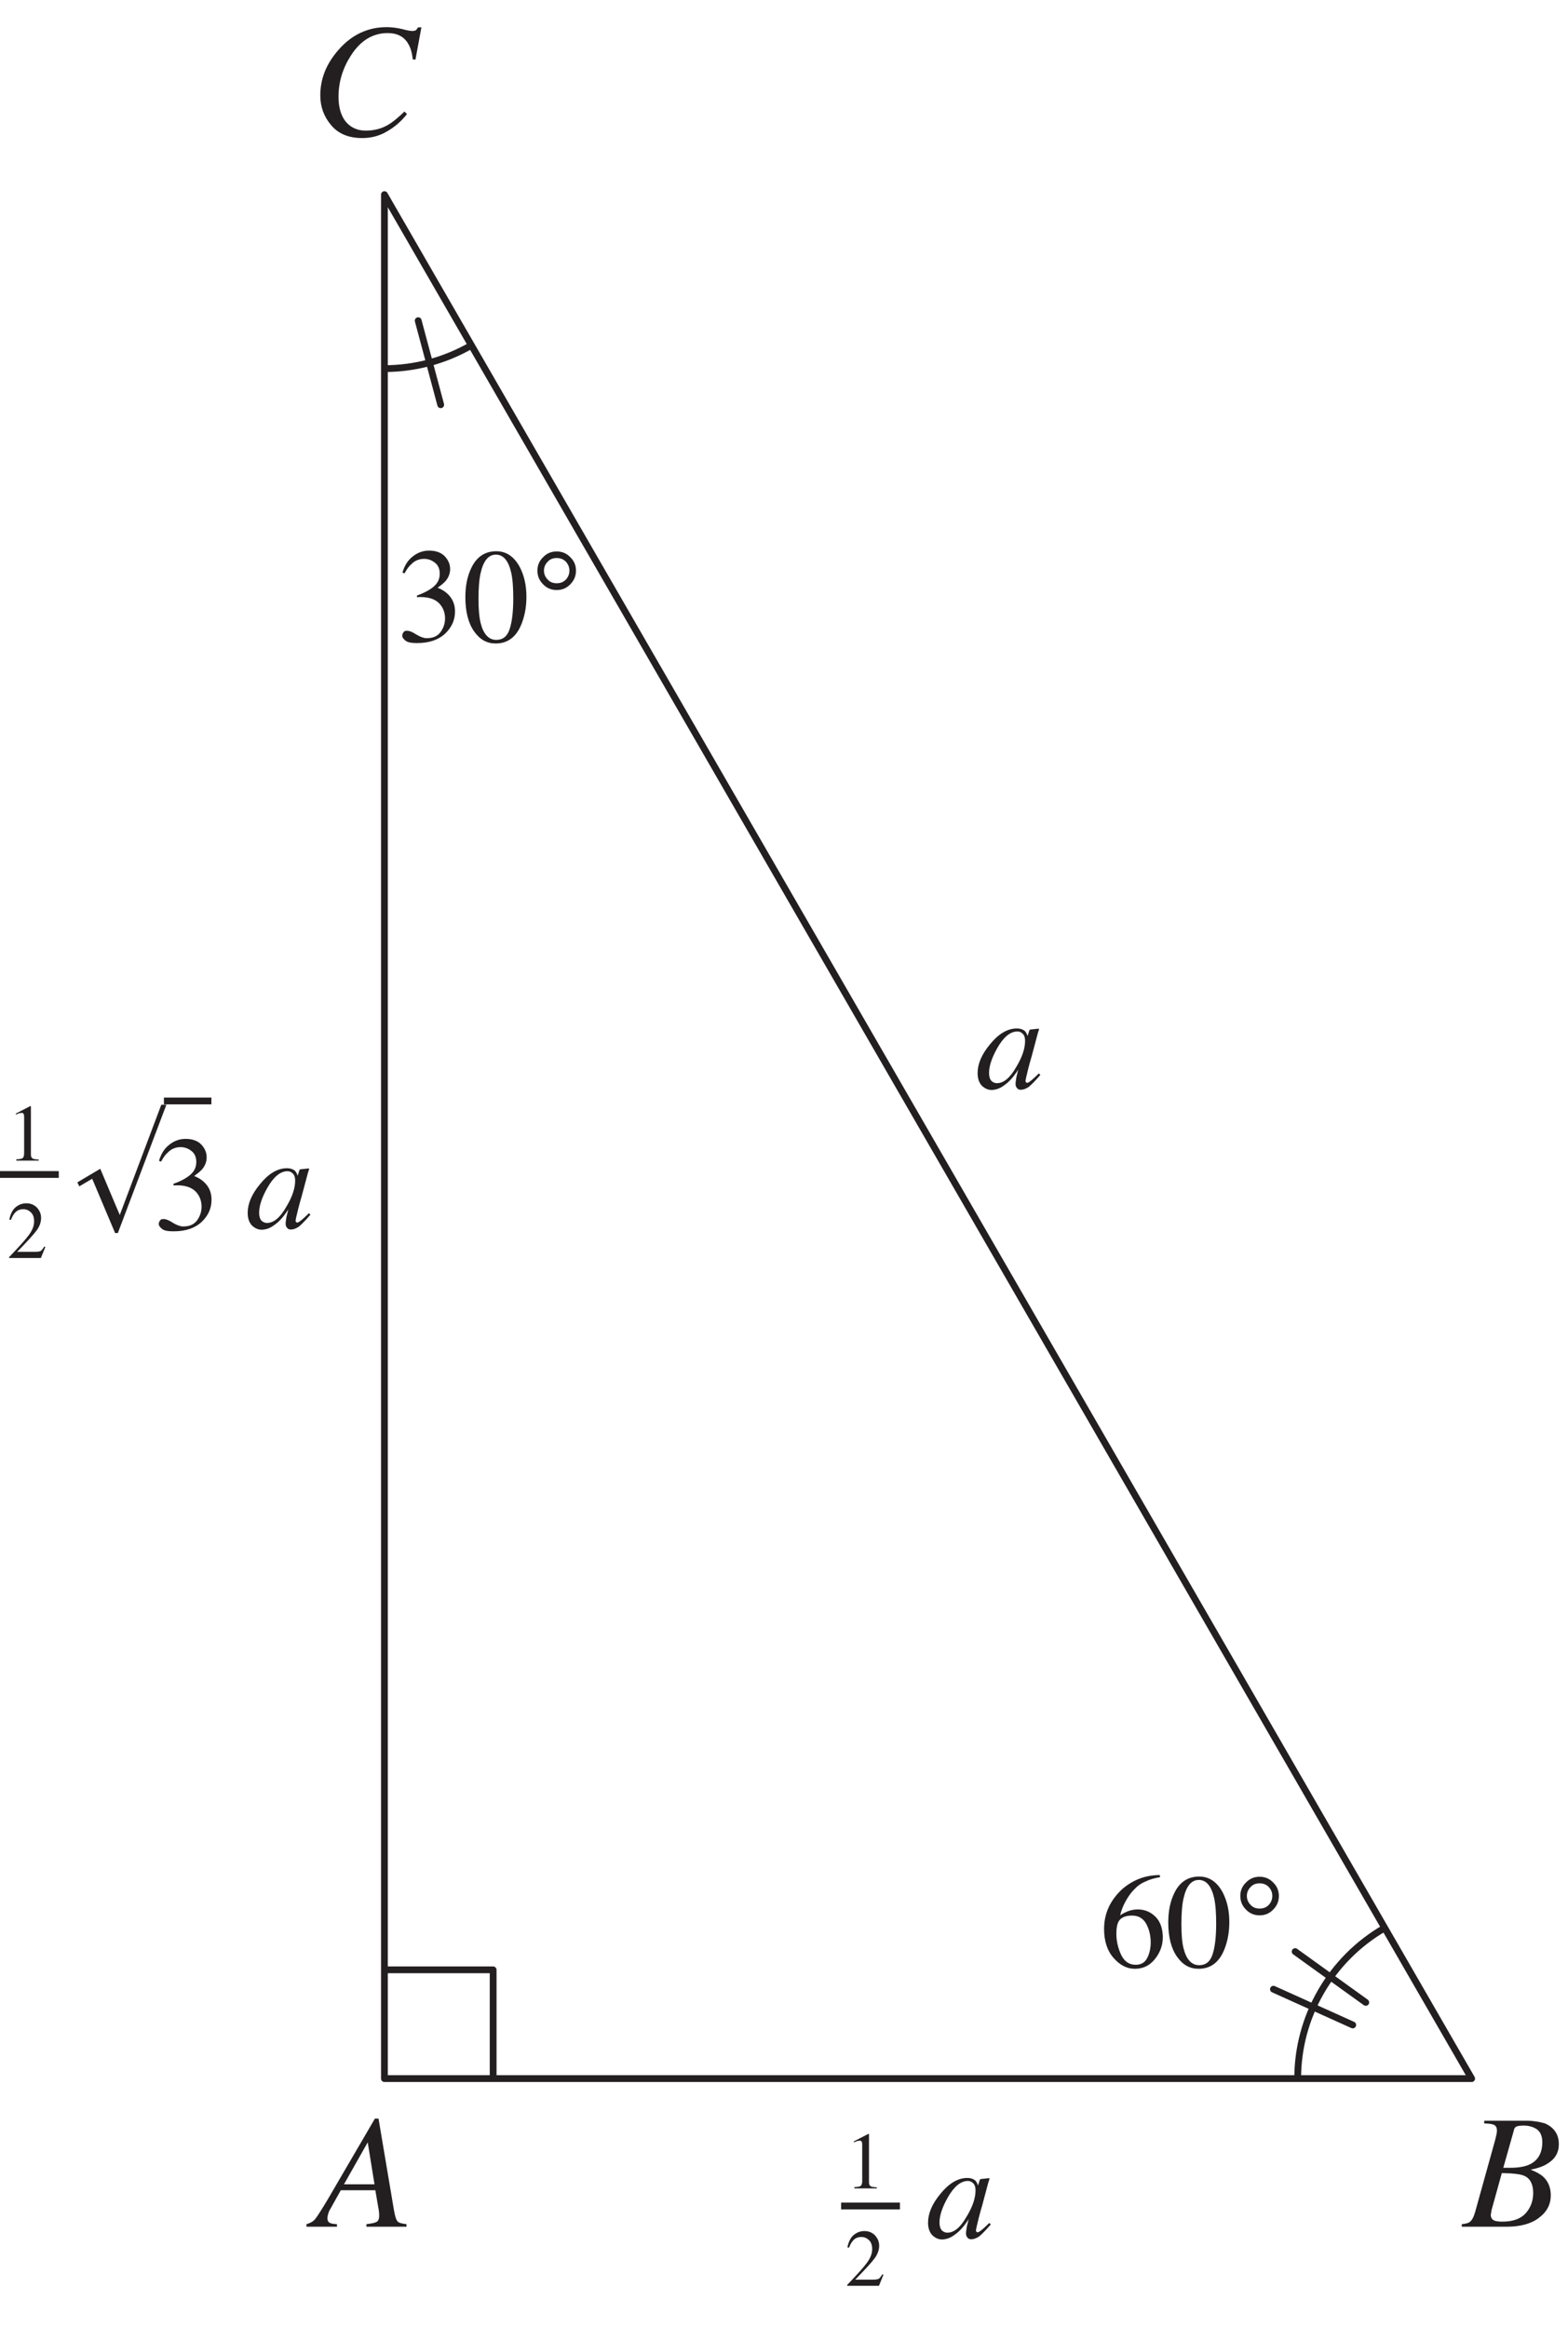 <?xml version="1.0" encoding="UTF-8"?>
<svg xmlns="http://www.w3.org/2000/svg" xmlns:xlink="http://www.w3.org/1999/xlink" width="115.58" height="171.52" viewBox="0 0 115.58 171.52">
<defs>
<g>
<g id="glyph-0-0">
<path d="M 6.984 0 L 6.984 -6.609 L 0.156 -6.609 L 0.156 0 Z M 1.062 -0.906 L 1.062 -5.703 L 6.078 -5.703 L 6.078 -0.906 Z M 1.062 -0.906 "/>
</g>
<g id="glyph-0-1">
<path d="M 0.766 -0.844 C 0.641 -0.844 0.562 -0.812 0.516 -0.734 C 0.453 -0.656 0.422 -0.562 0.422 -0.484 C 0.422 -0.344 0.516 -0.234 0.672 -0.109 C 0.828 0.016 1.109 0.062 1.516 0.062 C 2.406 0.062 3.094 -0.172 3.594 -0.641 C 4.078 -1.109 4.312 -1.641 4.312 -2.266 C 4.312 -2.781 4.141 -3.203 3.781 -3.547 C 3.594 -3.734 3.344 -3.891 3.031 -4.016 C 3.297 -4.203 3.484 -4.359 3.625 -4.516 C 3.844 -4.781 3.953 -5.078 3.953 -5.391 C 3.953 -5.75 3.812 -6.062 3.547 -6.344 C 3.281 -6.609 2.891 -6.75 2.406 -6.75 C 1.938 -6.75 1.531 -6.594 1.172 -6.297 C 0.812 -6.016 0.578 -5.609 0.438 -5.125 L 0.594 -5.078 C 0.766 -5.391 0.922 -5.609 1.078 -5.734 C 1.344 -6.016 1.672 -6.141 2.031 -6.141 C 2.328 -6.141 2.594 -6.047 2.828 -5.859 C 3.062 -5.688 3.188 -5.406 3.188 -5.047 C 3.188 -4.656 3.031 -4.344 2.734 -4.094 C 2.438 -3.844 2.031 -3.625 1.5 -3.438 L 1.516 -3.312 C 1.562 -3.312 1.609 -3.328 1.656 -3.328 C 1.688 -3.328 1.734 -3.328 1.781 -3.328 C 2.5 -3.328 3.016 -3.109 3.312 -2.656 C 3.484 -2.406 3.578 -2.094 3.578 -1.75 C 3.578 -1.391 3.469 -1.062 3.25 -0.75 C 3.016 -0.438 2.688 -0.297 2.219 -0.297 C 2.031 -0.297 1.781 -0.375 1.469 -0.562 C 1.188 -0.75 0.953 -0.844 0.766 -0.844 Z M 0.766 -0.844 "/>
</g>
<g id="glyph-0-2">
<path d="M 2.375 -0.172 C 1.812 -0.172 1.422 -0.594 1.219 -1.422 C 1.109 -1.859 1.062 -2.453 1.062 -3.188 C 1.062 -3.984 1.109 -4.609 1.219 -5.094 C 1.422 -6 1.797 -6.453 2.344 -6.453 C 2.891 -6.453 3.266 -6.016 3.469 -5.141 C 3.578 -4.672 3.625 -4.031 3.625 -3.234 C 3.625 -2.25 3.531 -1.484 3.359 -0.969 C 3.188 -0.438 2.859 -0.172 2.375 -0.172 Z M 2.375 -6.703 C 1.547 -6.703 0.922 -6.297 0.531 -5.469 C 0.234 -4.859 0.094 -4.141 0.094 -3.312 C 0.094 -2.25 0.312 -1.391 0.75 -0.781 C 1.172 -0.188 1.688 0.094 2.328 0.094 C 3.266 0.094 3.922 -0.438 4.297 -1.516 C 4.5 -2.094 4.594 -2.703 4.594 -3.344 C 4.594 -4.172 4.438 -4.891 4.109 -5.531 C 3.688 -6.312 3.109 -6.703 2.375 -6.703 Z M 2.375 -6.703 "/>
</g>
<g id="glyph-0-3">
<path d="M 0.422 -5.281 C 0.422 -4.875 0.562 -4.547 0.844 -4.266 C 1.109 -3.984 1.453 -3.844 1.844 -3.844 C 2.234 -3.844 2.578 -3.984 2.844 -4.266 C 3.125 -4.547 3.266 -4.875 3.266 -5.281 C 3.266 -5.656 3.125 -6 2.844 -6.266 C 2.578 -6.547 2.234 -6.688 1.844 -6.688 C 1.453 -6.688 1.109 -6.547 0.844 -6.266 C 0.562 -6 0.422 -5.656 0.422 -5.281 Z M 0.906 -5.281 C 0.906 -5.531 1 -5.75 1.188 -5.938 C 1.359 -6.125 1.578 -6.203 1.844 -6.203 C 2.109 -6.203 2.328 -6.125 2.516 -5.938 C 2.688 -5.75 2.781 -5.531 2.781 -5.281 C 2.781 -5.016 2.688 -4.797 2.516 -4.609 C 2.328 -4.422 2.109 -4.344 1.844 -4.344 C 1.578 -4.344 1.359 -4.422 1.188 -4.609 C 1 -4.797 0.906 -5.016 0.906 -5.281 Z M 0.906 -5.281 "/>
</g>
<g id="glyph-0-4">
<path d="M 4.672 -2.219 C 4.672 -2.875 4.484 -3.391 4.141 -3.734 C 3.781 -4.094 3.344 -4.281 2.828 -4.281 C 2.578 -4.281 2.312 -4.234 2.047 -4.125 C 1.906 -4.062 1.719 -3.984 1.531 -3.844 C 1.609 -4.203 1.75 -4.562 1.953 -4.922 C 2.156 -5.281 2.375 -5.578 2.625 -5.812 C 2.844 -6.047 3.125 -6.234 3.406 -6.344 C 3.703 -6.484 4.062 -6.594 4.469 -6.656 L 4.453 -6.812 C 3.422 -6.812 2.516 -6.484 1.703 -5.797 C 0.797 -4.969 0.344 -3.984 0.344 -2.844 C 0.344 -1.953 0.578 -1.234 1.047 -0.703 C 1.516 -0.172 2.031 0.094 2.609 0.094 C 3.219 0.094 3.703 -0.141 4.094 -0.625 C 4.469 -1.094 4.672 -1.625 4.672 -2.219 Z M 3.781 -1.844 C 3.781 -1.406 3.688 -1.016 3.516 -0.688 C 3.344 -0.359 3.062 -0.203 2.672 -0.203 C 2.188 -0.203 1.828 -0.453 1.594 -0.953 C 1.359 -1.469 1.25 -1.984 1.25 -2.5 C 1.25 -2.906 1.312 -3.203 1.406 -3.375 C 1.562 -3.672 1.906 -3.828 2.406 -3.828 C 2.953 -3.828 3.344 -3.547 3.562 -2.984 C 3.703 -2.656 3.781 -2.266 3.781 -1.844 Z M 3.781 -1.844 "/>
</g>
<g id="glyph-0-5">
<path d="M 2.875 0.188 L 6.453 -9.266 L 6.078 -9.266 L 3.016 -1.141 L 1.578 -4.547 L -0.109 -3.547 L 0.031 -3.25 L 0.984 -3.812 L 2.672 0.188 Z M 2.875 0.188 "/>
</g>
<g id="glyph-1-0">
<path d="M 7.641 0 L 7.641 -6.5 L -0.094 -6.5 L -0.094 0 Z M 0.812 -0.891 L 0.812 -5.609 L 6.75 -5.609 L 6.75 -0.891 Z M 0.812 -0.891 "/>
</g>
<g id="glyph-1-1">
<path d="M 3.656 -3.516 C 3.656 -2.938 3.438 -2.297 3 -1.578 C 2.547 -0.781 2.078 -0.391 1.578 -0.391 C 1.422 -0.391 1.281 -0.453 1.172 -0.562 C 1.062 -0.688 1 -0.875 1 -1.141 C 1 -1.656 1.203 -2.266 1.609 -2.984 C 2.062 -3.781 2.562 -4.203 3.094 -4.203 C 3.25 -4.203 3.375 -4.141 3.484 -4.031 C 3.594 -3.922 3.656 -3.75 3.656 -3.516 Z M 3.047 -4.422 C 2.359 -4.422 1.703 -4.031 1.078 -3.266 C 0.453 -2.516 0.156 -1.812 0.156 -1.125 C 0.156 -0.734 0.266 -0.422 0.469 -0.203 C 0.688 0 0.922 0.109 1.188 0.109 C 1.328 0.109 1.5 0.078 1.672 0.016 C 1.891 -0.062 2.109 -0.219 2.359 -0.422 C 2.547 -0.594 2.719 -0.781 2.859 -0.969 C 3 -1.156 3.094 -1.297 3.156 -1.391 C 3.109 -1.25 3.078 -1.062 3.016 -0.844 C 2.984 -0.625 2.953 -0.453 2.953 -0.344 C 2.953 -0.219 2.984 -0.109 3.062 -0.031 C 3.125 0.062 3.219 0.094 3.344 0.094 C 3.531 0.094 3.734 0.016 3.938 -0.125 C 4.141 -0.297 4.422 -0.578 4.781 -1 L 4.672 -1.109 L 4.344 -0.797 C 4.297 -0.75 4.25 -0.719 4.219 -0.688 C 4.188 -0.656 4.156 -0.625 4.125 -0.609 L 4.031 -0.531 C 3.984 -0.5 3.953 -0.469 3.906 -0.453 C 3.875 -0.422 3.844 -0.422 3.812 -0.422 C 3.781 -0.422 3.75 -0.422 3.734 -0.453 C 3.703 -0.469 3.688 -0.516 3.688 -0.547 C 3.688 -0.625 3.75 -0.906 3.875 -1.406 C 3.938 -1.672 4.031 -2 4.141 -2.375 L 4.609 -4.125 C 4.641 -4.172 4.641 -4.203 4.641 -4.234 C 4.656 -4.25 4.672 -4.281 4.672 -4.328 C 4.688 -4.359 4.688 -4.375 4.688 -4.391 C 4.672 -4.391 4.656 -4.406 4.625 -4.406 L 4.062 -4.344 C 4.031 -4.344 4 -4.328 3.984 -4.312 C 3.984 -4.312 3.969 -4.281 3.953 -4.234 L 3.844 -3.875 L 3.812 -3.938 C 3.781 -4.047 3.719 -4.141 3.656 -4.219 C 3.516 -4.344 3.312 -4.422 3.047 -4.422 Z M 3.047 -4.422 "/>
</g>
<g id="glyph-2-0">
<path d="M 4.188 0 L 4.188 -3.969 L 0.094 -3.969 L 0.094 0 Z M 0.641 -0.547 L 0.641 -3.422 L 3.656 -3.422 L 3.656 -0.547 Z M 0.641 -0.547 "/>
</g>
<g id="glyph-2-1">
<path d="M 1.766 -4.016 L 1.734 -4.016 L 0.672 -3.469 L 0.672 -3.391 C 0.734 -3.422 0.812 -3.453 0.891 -3.484 C 0.969 -3.5 1.031 -3.516 1.094 -3.516 C 1.172 -3.516 1.219 -3.5 1.234 -3.453 C 1.266 -3.406 1.281 -3.328 1.281 -3.234 L 1.281 -0.531 C 1.281 -0.359 1.234 -0.234 1.172 -0.188 C 1.094 -0.125 0.938 -0.109 0.703 -0.094 L 0.703 0 L 2.359 0 L 2.359 -0.078 C 2.125 -0.094 1.984 -0.109 1.906 -0.156 C 1.828 -0.203 1.781 -0.297 1.781 -0.438 L 1.781 -3.969 C 1.781 -3.984 1.781 -3.984 1.781 -3.984 C 1.781 -4 1.781 -4 1.766 -4.016 Z M 1.766 -4.016 "/>
</g>
<g id="glyph-2-2">
<path d="M 0.172 0 L 2.516 0 L 2.844 -0.812 L 2.766 -0.844 C 2.656 -0.672 2.578 -0.562 2.5 -0.516 C 2.422 -0.484 2.297 -0.453 2.109 -0.453 L 0.766 -0.453 C 1.5 -1.203 1.984 -1.734 2.203 -2.031 C 2.422 -2.328 2.531 -2.641 2.531 -2.953 C 2.531 -3.25 2.422 -3.5 2.219 -3.719 C 2.016 -3.922 1.766 -4.031 1.438 -4.031 C 1.156 -4.031 0.906 -3.938 0.688 -3.766 C 0.453 -3.594 0.281 -3.281 0.188 -2.828 L 0.312 -2.812 C 0.391 -3.031 0.484 -3.188 0.578 -3.297 C 0.734 -3.5 0.953 -3.594 1.219 -3.594 C 1.438 -3.594 1.625 -3.516 1.781 -3.359 C 1.938 -3.219 2.016 -2.984 2.016 -2.703 C 2.016 -2.375 1.891 -2.047 1.625 -1.688 C 1.375 -1.344 0.891 -0.812 0.172 -0.062 Z M 0.172 0 "/>
</g>
<g id="glyph-3-0">
<path d="M 9.172 0 L 9.172 -7.797 L -0.109 -7.797 L -0.109 0 Z M 0.969 -1.078 L 0.969 -6.719 L 8.094 -6.719 L 8.094 -1.078 Z M 0.969 -1.078 "/>
</g>
<g id="glyph-3-1">
<path d="M 2.438 -3.125 L 4.188 -6.219 L 4.688 -3.125 Z M -0.328 0 L 1.922 0 L 1.922 -0.188 C 1.656 -0.203 1.469 -0.234 1.375 -0.297 C 1.266 -0.359 1.219 -0.469 1.219 -0.625 C 1.219 -0.734 1.25 -0.891 1.312 -1.062 C 1.344 -1.172 1.406 -1.266 1.453 -1.344 L 2.203 -2.688 L 4.75 -2.688 L 5.016 -1.141 C 5.016 -1.094 5.016 -1.031 5.031 -0.969 C 5.031 -0.891 5.031 -0.844 5.031 -0.781 C 5.031 -0.547 4.953 -0.391 4.781 -0.328 C 4.672 -0.281 4.453 -0.234 4.094 -0.188 L 4.094 0 L 7.047 0 L 7.047 -0.188 C 6.703 -0.234 6.484 -0.281 6.391 -0.391 C 6.281 -0.5 6.203 -0.781 6.125 -1.203 L 4.984 -7.969 L 4.719 -7.969 L 1.234 -2 C 0.766 -1.219 0.453 -0.734 0.312 -0.562 C 0.156 -0.375 -0.062 -0.266 -0.328 -0.188 Z M -0.328 0 "/>
</g>
<g id="glyph-3-2">
<path d="M 2.953 -4.344 L 3.734 -7.109 C 3.75 -7.25 3.828 -7.328 3.906 -7.375 C 4 -7.422 4.188 -7.453 4.453 -7.453 C 4.859 -7.453 5.188 -7.344 5.438 -7.172 C 5.688 -6.984 5.828 -6.672 5.828 -6.234 C 5.828 -5.438 5.516 -4.906 4.938 -4.609 C 4.594 -4.438 4.109 -4.344 3.484 -4.344 Z M 2.875 -0.375 C 2.625 -0.375 2.453 -0.406 2.328 -0.438 C 2.125 -0.516 2.031 -0.656 2.031 -0.875 C 2.031 -0.938 2.047 -0.984 2.062 -1.047 C 2.062 -1.109 2.078 -1.188 2.094 -1.25 L 2.844 -3.953 C 3.688 -3.938 4.234 -3.875 4.5 -3.75 C 4.938 -3.562 5.156 -3.125 5.156 -2.484 C 5.156 -1.906 4.969 -1.406 4.609 -1 C 4.234 -0.578 3.656 -0.375 2.875 -0.375 Z M -0.109 0 L 3.203 0 C 4.203 0 5.016 -0.219 5.578 -0.656 C 6.172 -1.094 6.453 -1.656 6.453 -2.312 C 6.453 -2.875 6.266 -3.344 5.891 -3.688 C 5.688 -3.875 5.375 -4.047 4.969 -4.203 C 5.5 -4.312 5.922 -4.453 6.219 -4.656 C 6.766 -4.984 7.047 -5.469 7.047 -6.078 C 7.047 -6.797 6.703 -7.312 6.031 -7.609 C 5.625 -7.734 5.156 -7.812 4.641 -7.812 L 1.547 -7.812 L 1.547 -7.609 C 1.906 -7.609 2.156 -7.562 2.281 -7.5 C 2.422 -7.422 2.484 -7.281 2.484 -7.078 C 2.484 -7 2.469 -6.859 2.422 -6.688 C 2.406 -6.594 2.375 -6.5 2.344 -6.359 L 0.875 -1.078 C 0.766 -0.703 0.641 -0.469 0.469 -0.344 C 0.375 -0.266 0.172 -0.219 -0.109 -0.188 Z M -0.109 0 "/>
</g>
<g id="glyph-3-3">
<path d="M 5.5 -7.953 C 4.109 -7.953 2.922 -7.391 1.953 -6.281 C 1.047 -5.25 0.609 -4.141 0.609 -2.922 C 0.609 -2.094 0.875 -1.359 1.406 -0.734 C 1.938 -0.094 2.703 0.219 3.703 0.219 C 4.359 0.219 4.969 0.062 5.516 -0.266 C 6.078 -0.578 6.562 -1 7 -1.547 L 6.812 -1.734 C 6.328 -1.266 5.922 -0.938 5.625 -0.766 C 5.125 -0.469 4.562 -0.328 3.969 -0.328 C 3.375 -0.328 2.891 -0.531 2.516 -0.953 C 2.156 -1.375 1.953 -2 1.953 -2.812 C 1.953 -3.922 2.266 -4.938 2.875 -5.875 C 3.578 -6.969 4.484 -7.516 5.578 -7.516 C 6.281 -7.516 6.797 -7.25 7.094 -6.719 C 7.266 -6.438 7.375 -6.062 7.422 -5.578 L 7.625 -5.562 L 8.062 -7.938 L 7.812 -7.938 C 7.766 -7.859 7.719 -7.781 7.656 -7.734 C 7.609 -7.688 7.5 -7.672 7.359 -7.672 C 7.281 -7.672 7.031 -7.703 6.641 -7.812 C 6.234 -7.906 5.844 -7.953 5.5 -7.953 Z M 5.5 -7.953 "/>
</g>
</g>
</defs>
<path fill="none" stroke-width="5" stroke-linecap="round" stroke-linejoin="round" stroke="rgb(13.73%, 12.16%, 12.549%)" stroke-opacity="1" stroke-miterlimit="10" d="M 308.265 1473.437 L 324.848 1411.494 M 283.37 1438.114 C 305.873 1438.114 327.984 1444.034 347.469 1455.285 M 997.126 217.758 L 938.672 244.103 M 1006.731 234.38 L 954.667 271.821 M 1020.688 289.267 C 981.013 266.371 956.549 224.03 956.549 178.24 M 363.504 178.24 L 363.504 258.373 L 283.37 258.373 M 283.37 178.24 L 1084.787 178.24 L 283.37 1566.312 L 283.37 178.24 " transform="matrix(0.1, 0, 0, -0.1, 0, 170.97)"/>
<g fill="rgb(13.73%, 12.16%, 12.549%)" fill-opacity="1">
<use xlink:href="#glyph-0-1" x="29.227" y="47.317"/>
<use xlink:href="#glyph-0-2" x="34.209" y="47.317"/>
<use xlink:href="#glyph-0-3" x="39.191" y="47.317"/>
</g>
<g fill="rgb(13.73%, 12.16%, 12.549%)" fill-opacity="1">
<use xlink:href="#glyph-0-4" x="81.039" y="144.962"/>
<use xlink:href="#glyph-0-2" x="86.021" y="144.962"/>
<use xlink:href="#glyph-0-3" x="91.003" y="144.962"/>
</g>
<g fill="rgb(13.73%, 12.16%, 12.549%)" fill-opacity="1">
<use xlink:href="#glyph-1-1" x="71.905" y="80.197"/>
</g>
<g fill="rgb(13.73%, 12.16%, 12.549%)" fill-opacity="1">
<use xlink:href="#glyph-1-1" x="18.101" y="90.494"/>
</g>
<g fill="rgb(13.73%, 12.16%, 12.549%)" fill-opacity="1">
<use xlink:href="#glyph-1-1" x="68.252" y="164.889"/>
</g>
<g fill="rgb(13.73%, 12.16%, 12.549%)" fill-opacity="1">
<use xlink:href="#glyph-0-5" x="5.812" y="90.659"/>
</g>
<g fill="rgb(13.73%, 12.16%, 12.549%)" fill-opacity="1">
<use xlink:href="#glyph-0-1" x="11.281" y="90.659"/>
</g>
<g fill="rgb(13.73%, 12.16%, 12.549%)" fill-opacity="1">
<use xlink:href="#glyph-2-1" x="0.498" y="85.512"/>
</g>
<g fill="rgb(13.73%, 12.16%, 12.549%)" fill-opacity="1">
<use xlink:href="#glyph-2-2" x="0.498" y="92.686"/>
</g>
<path fill="none" stroke-width="5" stroke-linecap="butt" stroke-linejoin="miter" stroke="rgb(13.73%, 12.16%, 12.549%)" stroke-opacity="1" stroke-miterlimit="4" d="M -0 844.362 L 43.321 844.362 " transform="matrix(0.1, 0, 0, -0.1, 0, 170.97)"/>
<g fill="rgb(13.73%, 12.16%, 12.549%)" fill-opacity="1">
<use xlink:href="#glyph-2-1" x="62.274" y="161.236"/>
</g>
<g fill="rgb(13.73%, 12.16%, 12.549%)" fill-opacity="1">
<use xlink:href="#glyph-2-2" x="62.274" y="168.41"/>
</g>
<path fill="none" stroke-width="5" stroke-linecap="butt" stroke-linejoin="miter" stroke="rgb(13.73%, 12.16%, 12.549%)" stroke-opacity="1" stroke-miterlimit="4" d="M 620.018 84.384 L 663.339 84.384 " transform="matrix(0.1, 0, 0, -0.1, 0, 170.97)"/>
<path fill="none" stroke-width="5" stroke-linecap="butt" stroke-linejoin="miter" stroke="rgb(13.73%, 12.16%, 12.549%)" stroke-opacity="1" stroke-miterlimit="4" d="M 120.828 898.543 L 155.838 898.543 " transform="matrix(0.1, 0, 0, -0.1, 0, 170.97)"/>
<g fill="rgb(13.73%, 12.16%, 12.549%)" fill-opacity="1">
<use xlink:href="#glyph-3-1" x="22.917" y="164.06"/>
</g>
<g fill="rgb(13.73%, 12.16%, 12.549%)" fill-opacity="1">
<use xlink:href="#glyph-3-2" x="107.858" y="164.06"/>
</g>
<g fill="rgb(13.73%, 12.16%, 12.549%)" fill-opacity="1">
<use xlink:href="#glyph-3-3" x="23" y="9.953"/>
</g>
</svg>
